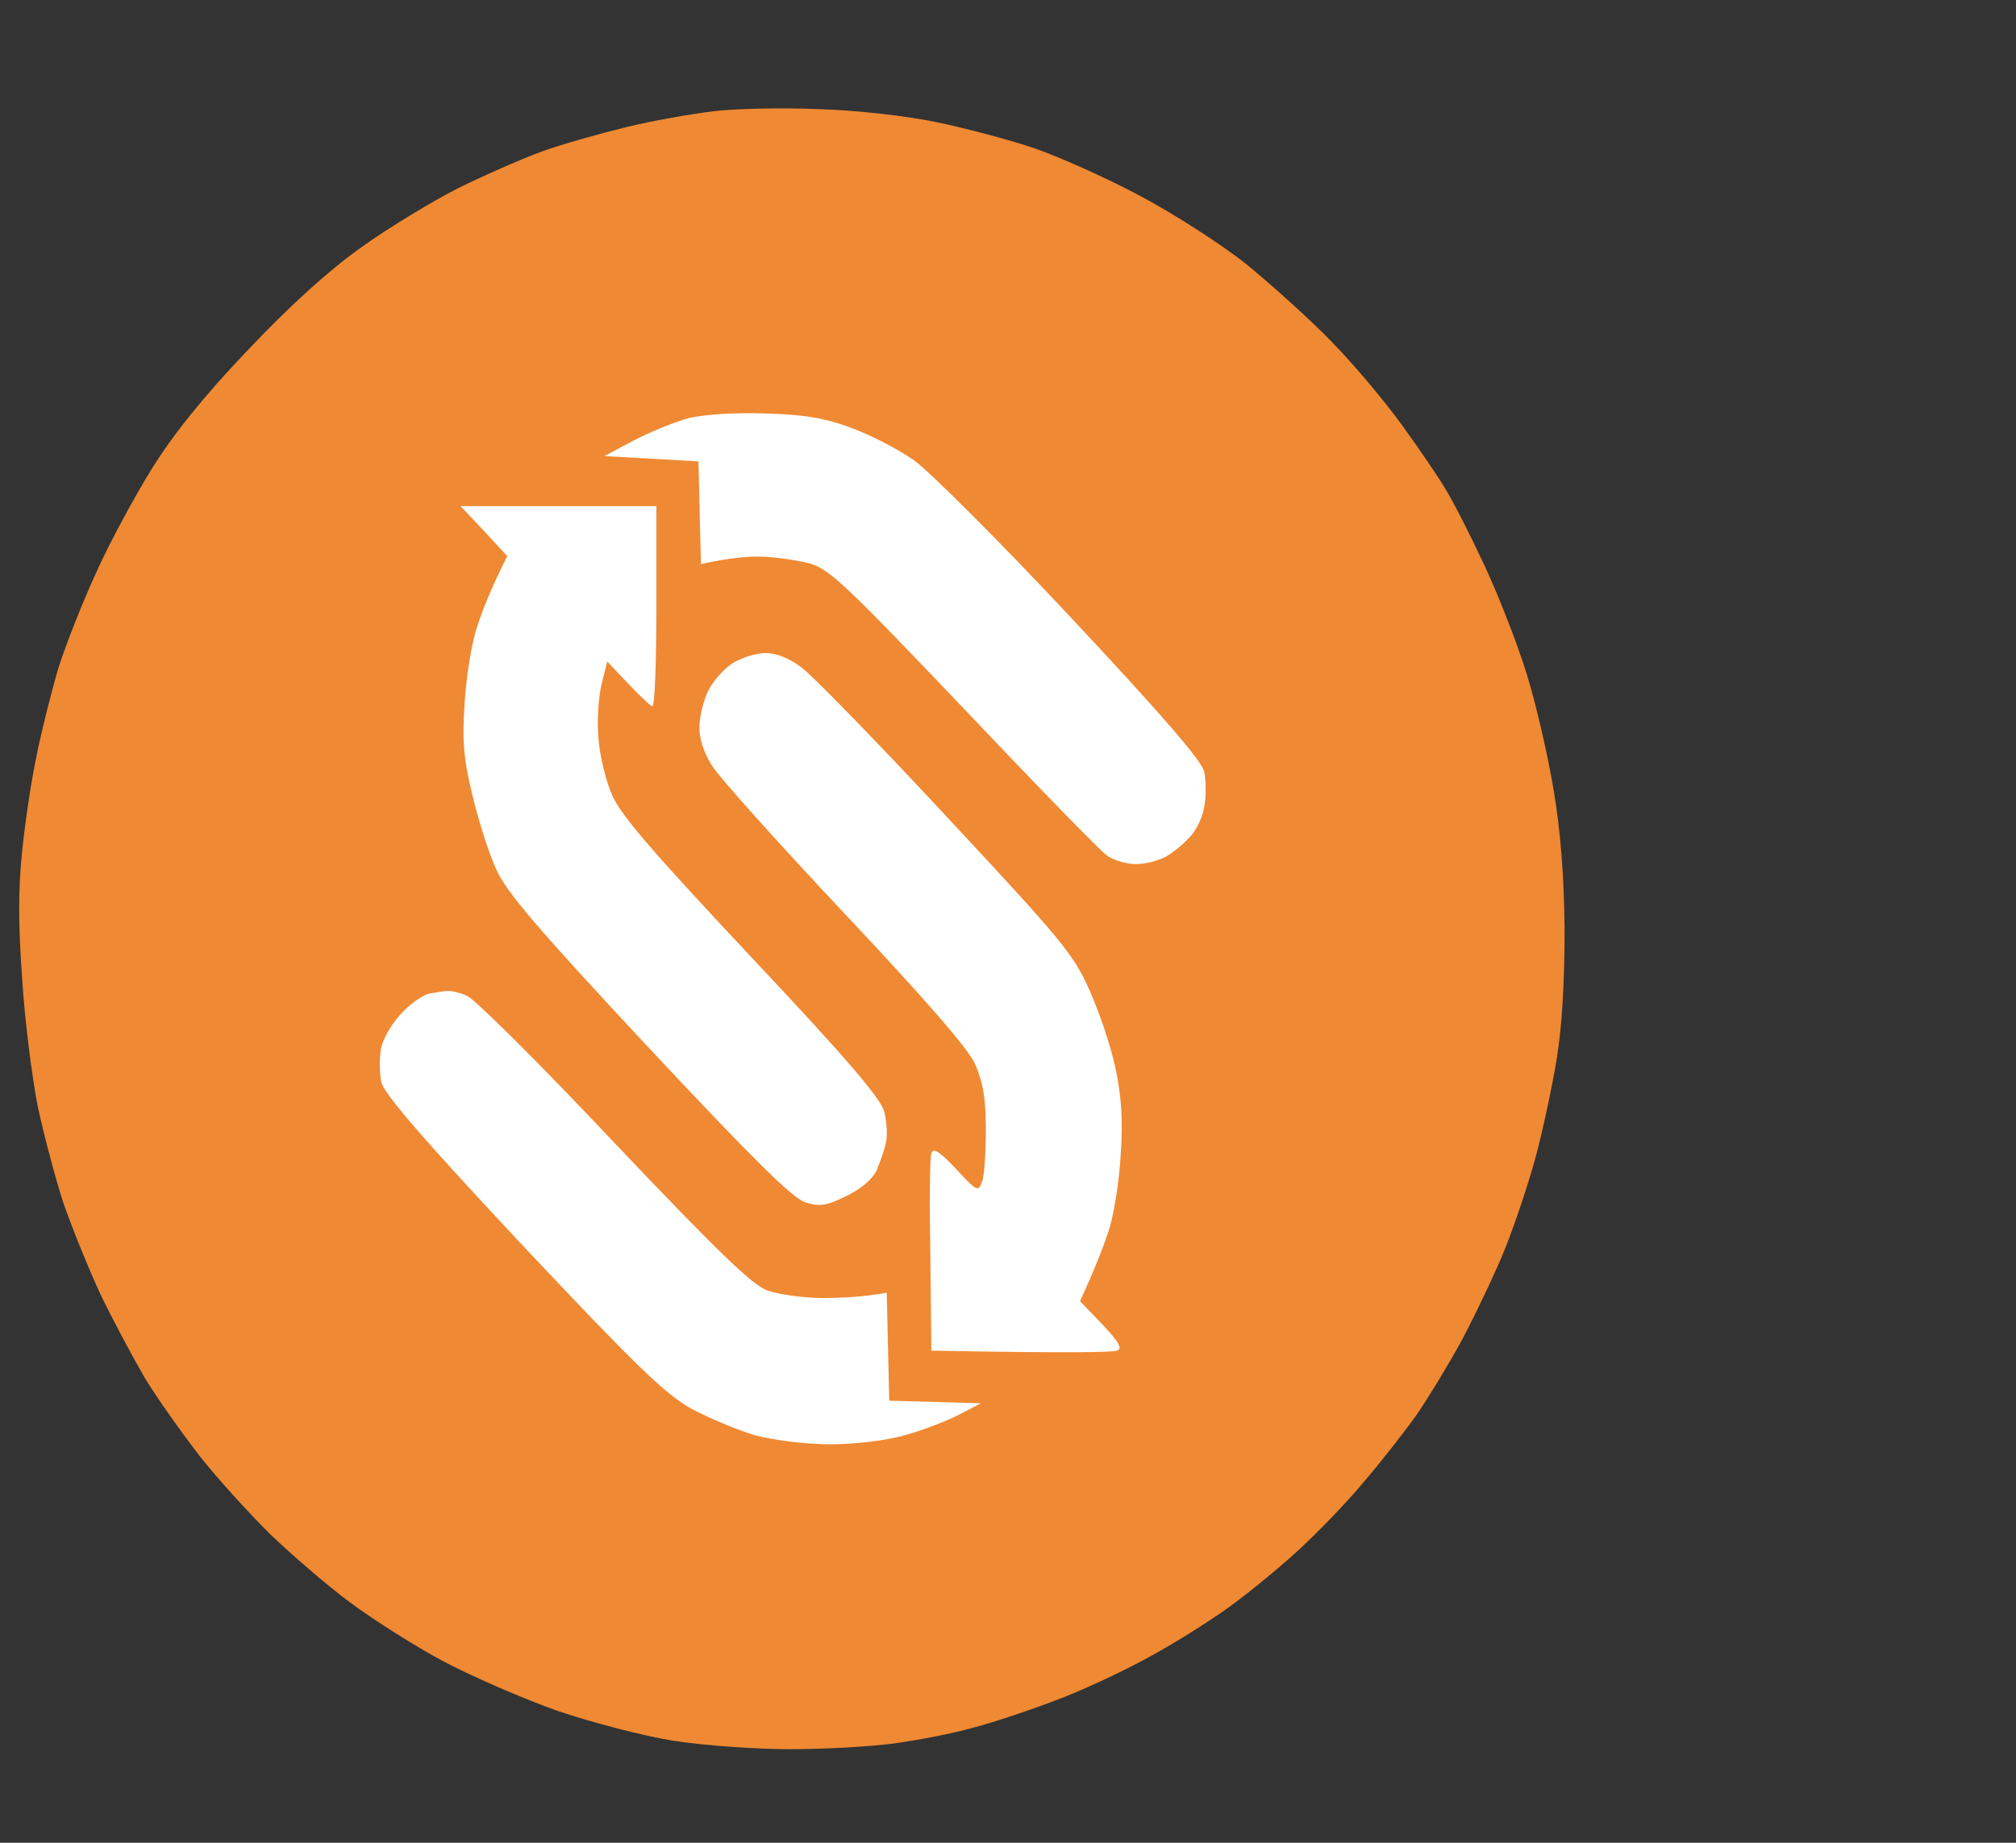 <svg width="35" height="32" viewBox="0 0 35 32" fill="none" xmlns="http://www.w3.org/2000/svg">
<rect x="0" y="0" width="35" height="32" fill="#333333" stroke="none"/>
<path d="M10.879 2.206C11.327 2.096 12.006 1.978 12.385 1.932C12.763 1.886 13.589 1.868 14.217 1.895C14.862 1.913 15.748 2.014 16.273 2.124C16.789 2.233 17.555 2.435 17.976 2.581C18.398 2.727 19.215 3.093 19.782 3.395C20.35 3.696 21.185 4.227 21.632 4.583C22.079 4.949 22.75 5.552 23.12 5.936C23.499 6.32 24.041 6.97 24.333 7.372C24.625 7.774 24.961 8.268 25.081 8.469C25.21 8.67 25.512 9.264 25.761 9.795C26.01 10.325 26.346 11.184 26.509 11.715C26.673 12.245 26.879 13.15 26.974 13.726C27.094 14.439 27.154 15.216 27.163 16.149C27.163 17.036 27.12 17.822 27.026 18.389C26.948 18.864 26.785 19.632 26.664 20.08C26.544 20.528 26.303 21.251 26.131 21.68C25.959 22.11 25.623 22.805 25.4 23.235C25.167 23.664 24.806 24.259 24.6 24.56C24.385 24.862 23.972 25.392 23.671 25.74C23.378 26.096 22.845 26.645 22.492 26.965C22.14 27.285 21.598 27.724 21.288 27.943C20.978 28.163 20.402 28.528 19.997 28.748C19.593 28.976 18.879 29.315 18.406 29.497C17.933 29.68 17.253 29.909 16.901 30C16.548 30.101 15.929 30.22 15.524 30.275C15.12 30.329 14.312 30.375 13.718 30.375C13.124 30.375 12.221 30.311 11.696 30.229C11.172 30.147 10.268 29.909 9.675 29.708C9.081 29.497 8.195 29.113 7.696 28.848C7.198 28.583 6.466 28.117 6.062 27.815C5.658 27.514 5.047 26.983 4.694 26.645C4.342 26.297 3.791 25.694 3.473 25.292C3.163 24.89 2.724 24.277 2.509 23.92C2.303 23.564 1.95 22.905 1.735 22.457C1.529 22.009 1.236 21.287 1.09 20.858C0.952 20.428 0.755 19.678 0.651 19.194C0.557 18.7 0.428 17.712 0.385 16.999C0.316 16.067 0.316 15.427 0.385 14.777C0.436 14.275 0.548 13.516 0.643 13.086C0.729 12.656 0.901 11.98 1.021 11.578C1.15 11.175 1.443 10.435 1.675 9.932C1.899 9.429 2.337 8.624 2.63 8.149C3 7.555 3.516 6.905 4.29 6.092C5.041 5.299 5.704 4.699 6.277 4.291C6.75 3.952 7.507 3.495 7.955 3.267C8.402 3.047 9.064 2.755 9.417 2.627C9.77 2.499 10.432 2.316 10.879 2.206Z" fill="#F08933"/>
<path d="M11.008 7.646C11.292 7.5 11.713 7.326 11.954 7.262C12.212 7.198 12.737 7.161 13.287 7.18C13.976 7.198 14.337 7.262 14.793 7.436C15.12 7.555 15.61 7.811 15.868 7.993C16.126 8.176 17.356 9.401 18.595 10.727C20.195 12.437 20.866 13.214 20.909 13.406C20.935 13.562 20.943 13.827 20.909 14C20.883 14.174 20.771 14.421 20.66 14.531C20.556 14.649 20.367 14.805 20.238 14.878C20.1 14.951 19.868 15.006 19.722 15.006C19.567 15.006 19.343 14.942 19.223 14.86C19.102 14.777 17.984 13.626 16.728 12.3C14.724 10.197 14.406 9.886 14.062 9.785C13.847 9.731 13.485 9.676 13.244 9.667C13.012 9.657 12.668 9.685 12.169 9.795L12.126 8.012L10.492 7.92L11.008 7.646Z" fill="white"/>
<path d="M8.806 9.657L8.401 9.219L7.997 8.789H11.395V10.526C11.395 11.477 11.369 12.263 11.326 12.263C11.292 12.263 11.102 12.089 10.543 11.486L10.44 11.898C10.389 12.126 10.363 12.537 10.389 12.812C10.406 13.086 10.509 13.525 10.612 13.772C10.758 14.137 11.266 14.723 13.029 16.606C14.715 18.398 15.283 19.066 15.352 19.303C15.395 19.477 15.412 19.724 15.378 19.852C15.352 19.98 15.274 20.19 15.214 20.336C15.137 20.483 14.939 20.656 14.681 20.775C14.345 20.94 14.225 20.958 13.976 20.876C13.752 20.803 13.047 20.099 11.257 18.188C9.339 16.131 8.797 15.5 8.616 15.098C8.487 14.823 8.307 14.247 8.204 13.818C8.049 13.187 8.023 12.885 8.066 12.217C8.092 11.77 8.186 11.166 8.281 10.892C8.367 10.617 8.522 10.224 8.806 9.657Z" fill="white"/>
<path d="M12.29 12.007C12.367 11.843 12.556 11.623 12.711 11.523C12.866 11.422 13.124 11.34 13.287 11.34C13.485 11.34 13.709 11.431 13.933 11.605C14.122 11.751 15.257 12.912 16.444 14.192C18.423 16.314 18.638 16.57 18.913 17.191C19.085 17.575 19.292 18.188 19.369 18.563C19.472 19.056 19.498 19.477 19.455 20.071C19.429 20.528 19.335 21.123 19.24 21.397C19.145 21.68 18.999 22.055 18.75 22.595L19.137 22.997C19.429 23.308 19.49 23.418 19.395 23.454C19.326 23.482 18.569 23.5 16.169 23.454L16.152 21.808C16.135 20.903 16.143 20.108 16.169 20.026C16.203 19.925 16.315 19.998 16.599 20.3C16.952 20.684 16.986 20.702 17.047 20.528C17.09 20.428 17.115 20.016 17.115 19.614C17.115 19.056 17.064 18.791 16.926 18.471C16.797 18.197 16.066 17.356 14.664 15.866C13.528 14.659 12.496 13.507 12.367 13.306C12.221 13.077 12.135 12.821 12.143 12.62C12.143 12.446 12.212 12.172 12.29 12.007Z" fill="white"/>
<path d="M6.956 17.612C7.111 17.438 7.335 17.283 7.447 17.255C7.558 17.237 7.705 17.209 7.765 17.209C7.825 17.2 7.98 17.237 8.109 17.292C8.238 17.347 9.391 18.489 10.664 19.843C12.479 21.753 13.064 22.32 13.33 22.412C13.52 22.476 13.95 22.54 14.277 22.54C14.612 22.54 14.999 22.521 15.395 22.448L15.438 24.323L17.029 24.368L16.642 24.57C16.427 24.679 16.006 24.844 15.696 24.926C15.378 25.017 14.827 25.081 14.406 25.081C14.001 25.081 13.425 25.008 13.115 24.926C12.806 24.835 12.307 24.624 11.997 24.46C11.533 24.195 11.034 23.71 9.055 21.607C7.352 19.788 6.664 18.992 6.621 18.791C6.586 18.645 6.586 18.389 6.612 18.224C6.638 18.06 6.793 17.785 6.956 17.612Z" fill="white"/>
</svg>
